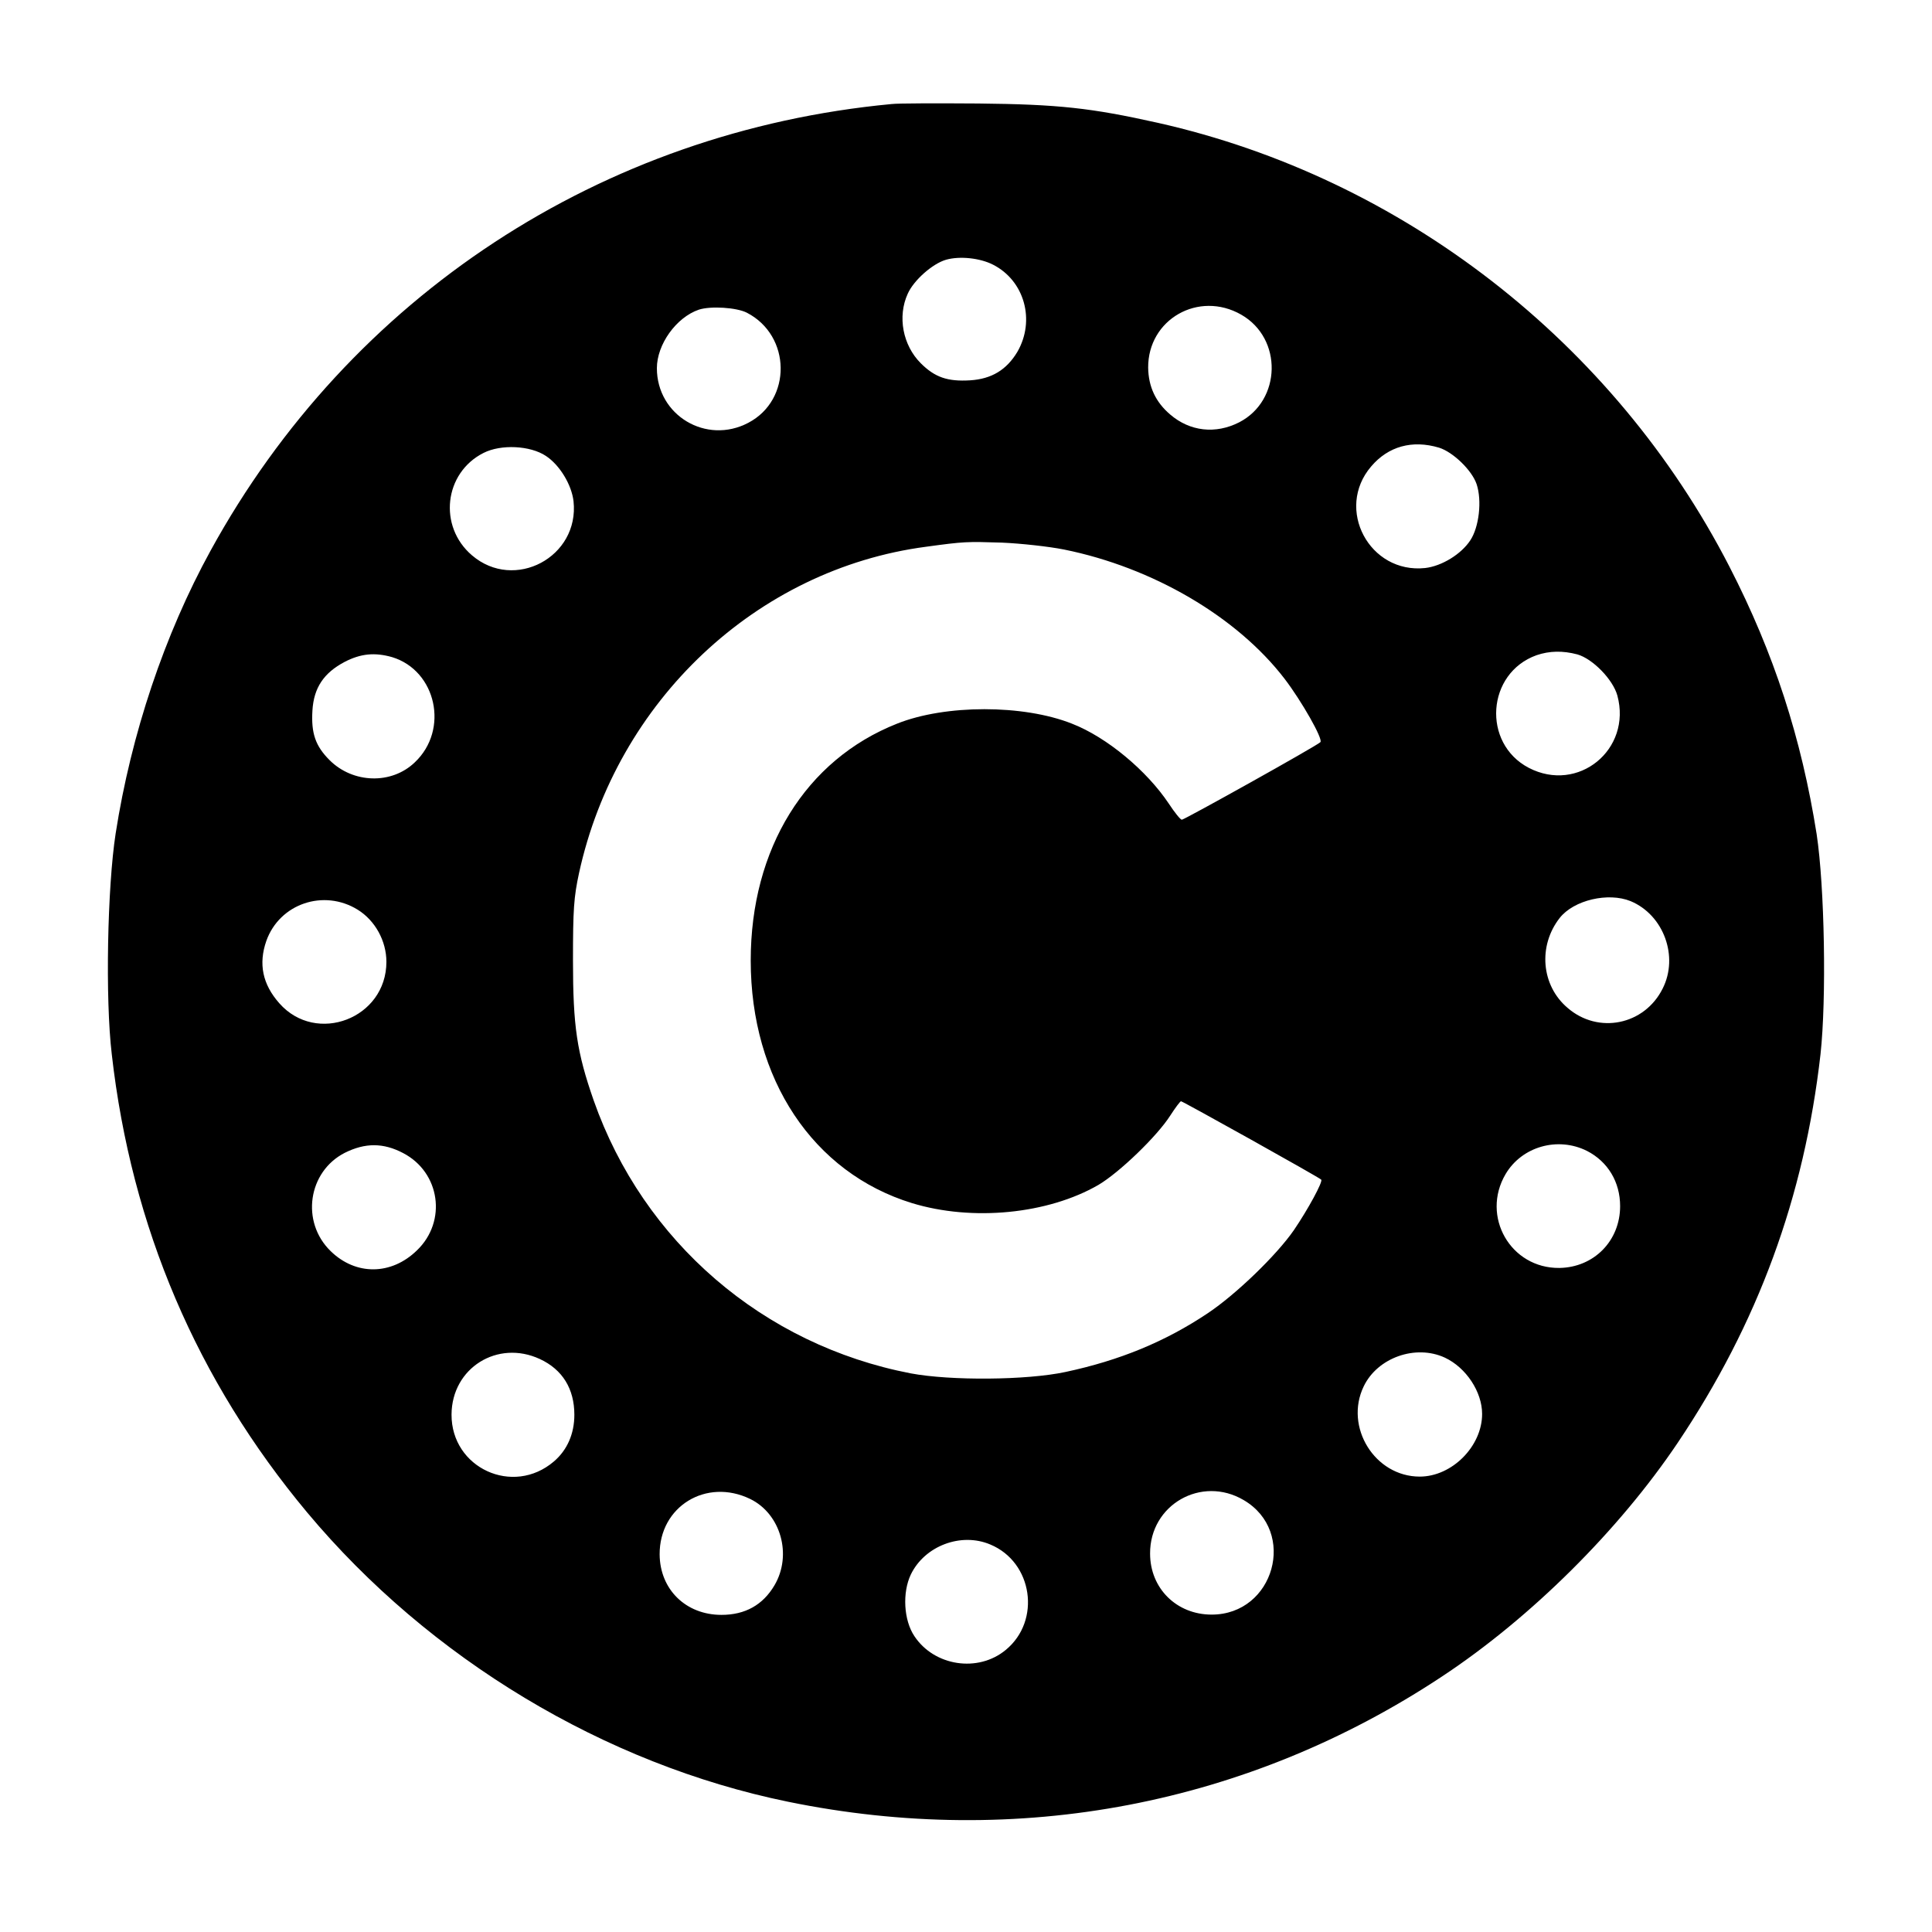 <?xml version="1.0" standalone="no"?>
<!DOCTYPE svg PUBLIC "-//W3C//DTD SVG 20010904//EN"
 "http://www.w3.org/TR/2001/REC-SVG-20010904/DTD/svg10.dtd">
<svg version="1.0" xmlns="http://www.w3.org/2000/svg"
 width="700pt" height="700pt" viewBox="0 0 700 700"
 preserveAspectRatio="xMidYMid meet">
<g transform="translate(0,700) scale(0.1,-0.1)"
fill="#000000" stroke="none">
<path d="M3230 6623 c-1051 -99 -1962 -697 -2467 -1618 -167 -304 -288 -665
-344 -1025 -30 -194 -38 -599 -14 -800 71 -626 309 -1182 708 -1660 443 -530
1078 -912 1742 -1048 834 -171 1668 -11 2370 454 321 212 641 530 854 847 290
432 458 889 517 1407 22 200 15 607 -14 798 -55 347 -154 654 -316 969 -418
813 -1186 1409 -2071 1608 -242 54 -360 67 -650 70 -148 1 -290 1 -315 -2z
m368 -582 c114 -58 154 -202 88 -316 -39 -65 -93 -98 -171 -103 -82 -5 -128
11 -179 62 -65 65 -85 169 -47 252 22 49 90 109 139 123 50 14 123 6 170 -18z
m-892 -174 c161 -83 164 -316 5 -399 -152 -80 -331 27 -331 198 0 86 70 184
152 212 43 14 137 8 174 -11z m1791 -7 c151 -86 146 -311 -7 -390 -86 -44
-179 -33 -250 28 -53 45 -79 101 -80 170 -1 175 183 280 337 192z m717 -482
c51 -16 119 -82 136 -132 20 -60 9 -156 -23 -204 -33 -50 -103 -93 -163 -100
-202 -22 -328 214 -196 368 62 73 149 97 246 68z m-3236 -30 c50 -33 93 -104
100 -164 22 -202 -214 -328 -368 -196 -123 105 -101 299 42 371 63 32 169 27
226 -11z m1877 -339 c322 -65 627 -244 799 -468 62 -81 141 -220 130 -230 -14
-14 -493 -281 -502 -281 -5 0 -26 26 -47 58 -80 120 -225 241 -351 290 -176
70 -459 70 -634 0 -331 -131 -530 -453 -530 -858 0 -430 226 -769 584 -879
219 -67 493 -40 676 66 76 45 212 176 260 251 18 28 36 52 39 52 6 0 501 -276
508 -284 7 -7 -48 -108 -99 -183 -63 -91 -210 -233 -312 -301 -154 -103 -319
-171 -516 -213 -140 -30 -416 -32 -560 -5 -535 103 -969 477 -1149 989 -61
175 -75 268 -75 507 0 185 3 229 22 317 136 623 643 1101 1257 1182 139 19
147 19 275 15 69 -3 170 -14 225 -25z m1860 -380 c56 -16 129 -91 145 -149 53
-196 -142 -355 -321 -262 -170 89 -153 343 28 408 47 16 95 17 148 3z m-4294
-10 c160 -49 207 -263 82 -381 -84 -81 -224 -77 -309 8 -51 51 -67 97 -62 180
5 82 41 136 117 176 58 30 109 35 172 17z m4487 -884 c120 -50 175 -201 116
-317 -66 -132 -233 -166 -344 -70 -96 81 -108 225 -29 326 51 65 176 94 257
61z m-4612 -31 c63 -39 104 -113 104 -189 0 -205 -254 -302 -388 -150 -61 69
-76 143 -47 226 48 135 208 189 331 113z m4454 -874 c76 -39 120 -113 120
-200 0 -126 -95 -222 -220 -224 -177 -2 -285 187 -195 340 59 100 189 137 295
84z m-4289 -8 c134 -70 159 -247 50 -352 -93 -91 -222 -92 -313 -3 -109 106
-82 288 51 356 74 37 140 37 212 -1z m495 -746 c82 -38 125 -108 125 -202 0
-69 -26 -128 -74 -169 -148 -127 -372 -24 -371 170 1 169 167 272 320 201z
m3279 5 c77 -36 135 -124 135 -204 0 -117 -109 -227 -226 -227 -163 0 -274
180 -203 327 50 104 188 153 294 104z m-2517 -512 c111 -54 153 -203 88 -313
-42 -71 -106 -107 -192 -107 -129 0 -223 92 -224 219 -1 174 169 278 328 201z
m1788 -4 c195 -114 111 -415 -116 -415 -127 0 -223 95 -223 221 -1 177 186
284 339 194z m-918 -161 c154 -64 185 -276 56 -382 -100 -83 -259 -59 -331 50
-39 58 -44 158 -13 223 50 104 182 154 288 109z"/>
</g>
</svg>

